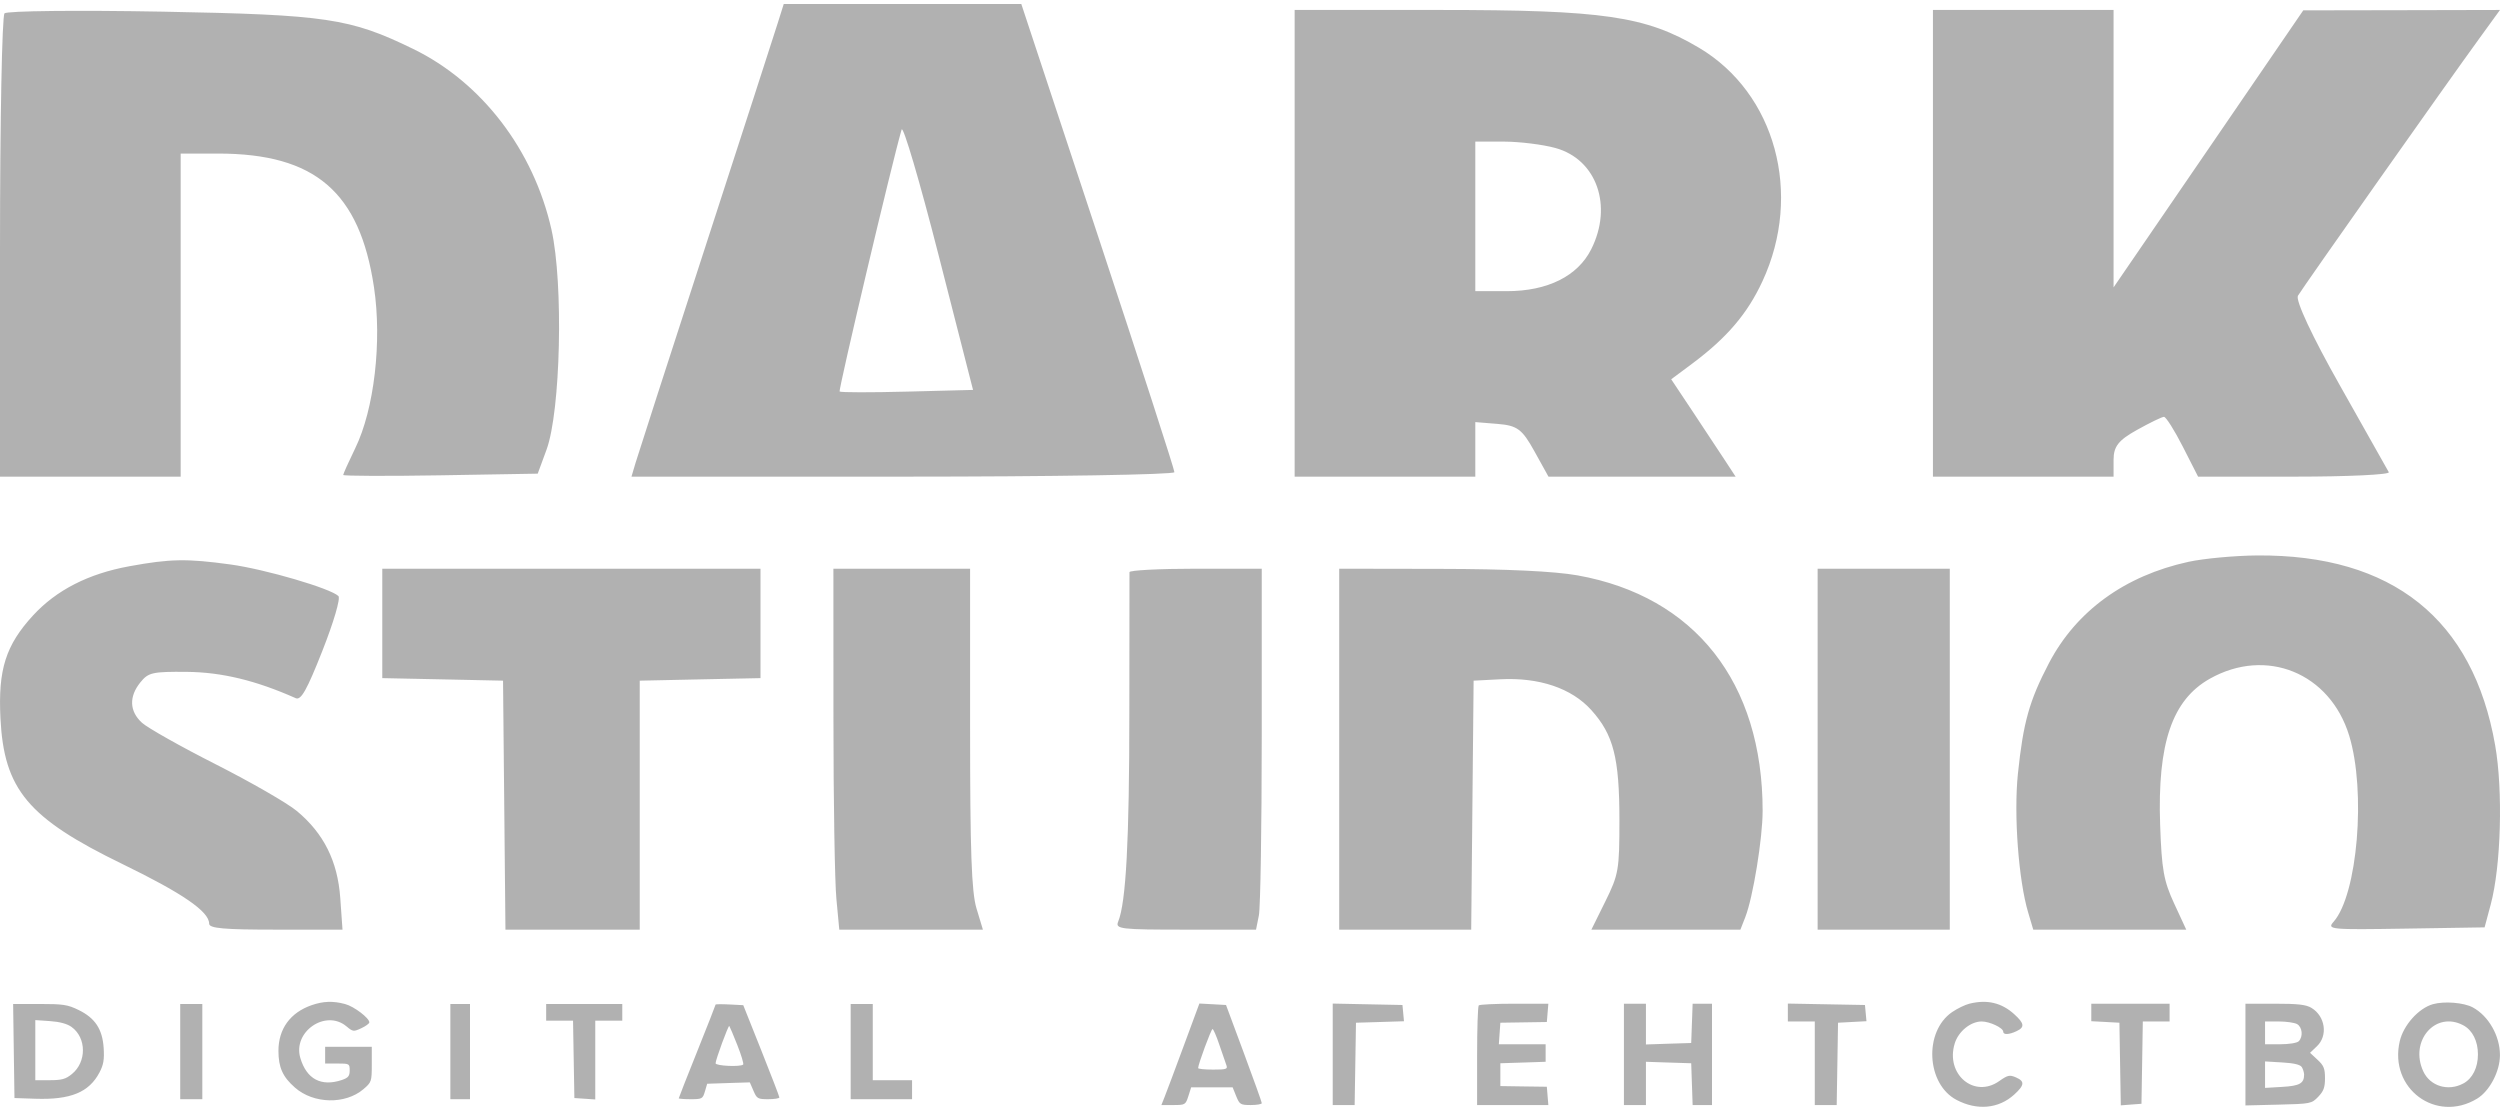 <?xml version="1.0" encoding="UTF-8"?> <svg xmlns="http://www.w3.org/2000/svg" width="56" height="25" viewBox="0 0 56 25" fill="none"> <g opacity="0.45"> <path fill-rule="evenodd" clip-rule="evenodd" d="M49.021 12.585C47.596 12.896 46.504 13.689 45.894 14.859C45.456 15.699 45.321 16.179 45.201 17.333C45.106 18.248 45.215 19.717 45.431 20.44L45.545 20.824H47.258H48.972L48.7 20.236C48.467 19.732 48.422 19.478 48.387 18.475C48.325 16.651 48.655 15.68 49.499 15.204C50.765 14.491 52.192 15.074 52.622 16.479C53.003 17.726 52.809 20.04 52.272 20.648C52.118 20.821 52.193 20.828 53.883 20.801L55.655 20.773L55.792 20.261C56.023 19.398 56.07 17.715 55.892 16.697C55.398 13.866 53.589 12.421 50.565 12.442C50.06 12.446 49.365 12.51 49.021 12.585ZM2.897 12.684C1.981 12.851 1.264 13.217 0.741 13.785C0.128 14.452 -0.045 14.998 0.01 16.088C0.09 17.687 0.625 18.326 2.745 19.356C4.09 20.01 4.685 20.418 4.685 20.69C4.685 20.795 5.013 20.824 6.178 20.824H7.672L7.622 20.115C7.563 19.29 7.253 18.669 6.65 18.167C6.439 17.991 5.624 17.522 4.838 17.123C4.052 16.725 3.305 16.304 3.179 16.189C2.898 15.931 2.886 15.604 3.145 15.284C3.324 15.063 3.415 15.043 4.191 15.05C4.97 15.058 5.734 15.243 6.624 15.639C6.743 15.693 6.876 15.455 7.223 14.574C7.476 13.933 7.631 13.402 7.581 13.352C7.405 13.18 5.945 12.752 5.162 12.644C4.184 12.51 3.815 12.516 2.897 12.684ZM8.563 13.964V15.19L9.916 15.218L11.268 15.247L11.295 18.035L11.322 20.824H12.826L14.33 20.824V18.035V15.247L15.683 15.218L17.035 15.19V13.964V12.739H12.799H8.563V13.964ZM18.669 16.091C18.669 17.934 18.699 19.753 18.735 20.133L18.8 20.824H20.408H22.017L21.873 20.347C21.762 19.978 21.73 19.069 21.73 16.305V12.739H20.199H18.668L18.669 16.091ZM25.3 12.816C25.299 12.858 25.297 14.274 25.297 15.963C25.297 18.827 25.223 20.214 25.047 20.645C24.98 20.811 25.09 20.824 26.555 20.824H28.135L28.199 20.504C28.234 20.328 28.263 18.509 28.263 16.462V12.739H26.783C25.969 12.739 25.302 12.774 25.3 12.816ZM29.998 16.782V20.824H31.476H32.955L32.982 18.035L33.009 15.247L33.603 15.216C34.477 15.17 35.203 15.415 35.645 15.905C36.143 16.458 36.275 16.976 36.275 18.372C36.275 19.485 36.257 19.589 35.961 20.189L35.647 20.824H37.316H38.985L39.095 20.543C39.268 20.099 39.483 18.78 39.483 18.163C39.483 15.288 37.967 13.359 35.335 12.888C34.82 12.796 33.741 12.745 32.269 12.743L29.998 12.739V16.782ZM40.715 16.782V20.824H42.195H43.675V16.782V12.739H42.195H40.715V16.782Z" fill="#0B0A0A" fill-opacity="0.7"></path> <path fill-rule="evenodd" clip-rule="evenodd" d="M17.419 0.524C17.344 0.764 16.617 3.011 15.803 5.517C14.989 8.023 14.283 10.21 14.234 10.376L14.145 10.677H20.224C23.567 10.677 26.304 10.632 26.307 10.577C26.309 10.521 25.538 8.139 24.594 5.282L22.877 0.089H20.216H17.556L17.419 0.524ZM0.101 0.299C0.046 0.355 0 2.714 0 5.539V10.677H2.023H4.047V7.058V3.44L4.89 3.44C7.059 3.442 8.057 4.299 8.377 6.432C8.559 7.649 8.383 9.166 7.958 10.039C7.81 10.344 7.688 10.614 7.688 10.639C7.688 10.663 8.669 10.667 9.867 10.647L12.045 10.61L12.242 10.074C12.559 9.209 12.624 6.355 12.354 5.148C11.954 3.362 10.791 1.842 9.251 1.094C7.839 0.407 7.316 0.33 3.642 0.261C1.75 0.226 0.157 0.243 0.101 0.299ZM29 5.45V10.677H31.023H33.047V10.066V9.455L33.551 9.496C33.987 9.532 34.097 9.614 34.37 10.107L34.686 10.677H36.782H38.878L38.637 10.309C38.504 10.106 38.18 9.615 37.916 9.218L37.435 8.496L37.905 8.146C38.684 7.565 39.142 7.028 39.48 6.298C40.385 4.345 39.77 2.085 38.056 1.069C36.86 0.36 35.92 0.223 32.245 0.223H29V5.45ZM43.298 5.45V10.677H45.321H47.344V10.3C47.344 10.001 47.453 9.861 47.869 9.63C48.157 9.469 48.429 9.337 48.473 9.337C48.518 9.337 48.708 9.638 48.896 10.007L49.237 10.677H51.401C52.591 10.677 53.54 10.632 53.509 10.577C53.478 10.521 52.986 9.647 52.414 8.634C51.792 7.534 51.414 6.725 51.474 6.624C51.586 6.435 54.817 1.851 55.538 0.86L56 0.223L53.797 0.228L51.593 0.232L49.469 3.335L47.344 6.437V3.33V0.223H45.321H43.298V5.45ZM20.322 8.772C19.511 8.793 18.83 8.792 18.808 8.77C18.776 8.738 19.984 3.629 20.196 2.903C20.228 2.793 20.601 4.059 21.025 5.718L21.796 8.734L20.322 8.772ZM34.841 3.315C35.765 3.569 36.133 4.61 35.643 5.584C35.34 6.186 34.665 6.522 33.755 6.522L33.047 6.522V4.847V3.172L33.687 3.172C34.04 3.173 34.559 3.237 34.841 3.315Z" fill="#0B0A0A" fill-opacity="0.7"></path> <path fill-rule="evenodd" clip-rule="evenodd" d="M44.117 22.482C44.019 22.506 43.843 22.591 43.727 22.671C43.091 23.107 43.15 24.281 43.825 24.637C44.286 24.881 44.77 24.836 45.119 24.518C45.351 24.307 45.359 24.221 45.154 24.132C45.015 24.073 44.972 24.083 44.783 24.216C44.223 24.612 43.573 24.063 43.786 23.373C43.869 23.103 44.142 22.881 44.389 22.881C44.568 22.881 44.872 23.024 44.872 23.109C44.872 23.183 45 23.179 45.171 23.098C45.358 23.01 45.347 22.925 45.12 22.719C44.836 22.461 44.513 22.385 44.117 22.482ZM54.496 22.494C54.175 22.586 53.837 22.964 53.754 23.325C53.509 24.383 54.568 25.167 55.487 24.61C55.768 24.439 55.999 23.999 55.999 23.634C55.999 23.204 55.745 22.758 55.391 22.566C55.19 22.457 54.749 22.422 54.496 22.494ZM26.514 23.432C26.32 23.956 26.129 24.468 26.088 24.569L26.015 24.753H26.285C26.546 24.753 26.558 24.746 26.619 24.555L26.682 24.356H27.147H27.611L27.691 24.555C27.766 24.74 27.788 24.753 28.017 24.753C28.153 24.753 28.264 24.734 28.264 24.71C28.264 24.687 28.083 24.182 27.863 23.589L27.463 22.512L27.164 22.495L26.866 22.479L26.514 23.432ZM29.853 23.617V24.753H30.098H30.344L30.359 23.831L30.374 22.909L30.912 22.893L31.449 22.876L31.432 22.694L31.415 22.512L30.634 22.496L29.853 22.48V23.617ZM33.124 22.521C33.103 22.542 33.087 23.053 33.087 23.656V24.753H33.885H34.683L34.666 24.548L34.649 24.343L34.129 24.336L33.608 24.328V24.072V23.817L34.115 23.801L34.622 23.784V23.588V23.391H34.098H33.574L33.591 23.15L33.608 22.909L34.129 22.901L34.649 22.893L34.666 22.688L34.683 22.483H33.922C33.503 22.483 33.144 22.5 33.124 22.521ZM36.376 23.618V24.753H36.623H36.869V24.269V23.784L37.376 23.801L37.883 23.817L37.899 24.285L37.915 24.753H38.132H38.349V23.618V22.483H38.132H37.915L37.899 22.923L37.883 23.363L37.376 23.379L36.869 23.396V22.939V22.483H36.623H36.376V23.618ZM40.048 22.68V22.881H40.35H40.651V23.817V24.753H40.897H41.142L41.157 23.831L41.172 22.909L41.49 22.892L41.809 22.875L41.792 22.693L41.775 22.512L40.912 22.496L40.048 22.48V22.68ZM46.845 22.679V22.875L47.16 22.892L47.475 22.909L47.49 23.834L47.506 24.76L47.737 24.742L47.969 24.725L47.984 23.803L47.999 22.881H48.299H48.599V22.682V22.483H47.722H46.845V22.679ZM50.298 23.623V24.762L51.037 24.744C51.761 24.726 51.779 24.722 51.928 24.568C52.049 24.442 52.08 24.359 52.08 24.152C52.08 23.935 52.053 23.868 51.912 23.738L51.745 23.583L51.898 23.437C52.149 23.2 52.088 22.767 51.779 22.578C51.658 22.504 51.481 22.483 50.961 22.483H50.298V23.623ZM51.453 22.939C51.572 23.005 51.594 23.219 51.493 23.323C51.456 23.362 51.278 23.391 51.082 23.391H50.737V23.136V22.881H51.042C51.21 22.881 51.395 22.907 51.453 22.939ZM55.178 22.967C55.383 23.076 55.506 23.321 55.506 23.618C55.506 23.916 55.383 24.161 55.178 24.27C54.837 24.453 54.433 24.33 54.28 23.995C53.967 23.313 54.559 22.635 55.178 22.967ZM27.314 23.405C27.38 23.601 27.451 23.805 27.471 23.86C27.504 23.948 27.469 23.959 27.173 23.959C26.989 23.959 26.838 23.944 26.838 23.925C26.838 23.842 27.13 23.051 27.161 23.051C27.18 23.051 27.249 23.21 27.314 23.405ZM51.561 23.904C51.589 23.95 51.612 24.026 51.612 24.072C51.612 24.267 51.512 24.324 51.124 24.346L50.737 24.369V24.072V23.776L51.124 23.799C51.385 23.814 51.527 23.848 51.561 23.904Z" fill="#0B0A0A" fill-opacity="0.7"></path> <path fill-rule="evenodd" clip-rule="evenodd" d="M6.983 22.515C6.503 22.681 6.237 23.046 6.237 23.539C6.237 23.91 6.333 24.123 6.608 24.363C7.024 24.728 7.734 24.744 8.14 24.398C8.322 24.243 8.328 24.226 8.328 23.844V23.449H7.805H7.283V23.636V23.823H7.558C7.825 23.823 7.833 23.827 7.833 23.977C7.833 24.103 7.8 24.143 7.66 24.191C7.196 24.347 6.868 24.174 6.727 23.698C6.554 23.111 7.294 22.602 7.759 22.989C7.905 23.111 7.919 23.113 8.092 23.033C8.192 22.987 8.273 22.927 8.273 22.901C8.273 22.804 7.93 22.544 7.732 22.491C7.462 22.418 7.245 22.425 6.983 22.515ZM0.309 23.543L0.324 24.596L0.791 24.612C1.579 24.639 1.994 24.469 2.228 24.024C2.319 23.851 2.339 23.734 2.322 23.473C2.294 23.051 2.13 22.803 1.757 22.622C1.517 22.505 1.414 22.489 0.889 22.489H0.294L0.309 23.543ZM4.037 23.556V24.622H4.285H4.532V23.556V22.489H4.285H4.037V23.556ZM10.088 23.556V24.622H10.308H10.528V23.556V22.489H10.308H10.088V23.556ZM12.234 22.676V22.863H12.535H12.836L12.851 23.729L12.866 24.596L13.1 24.612L13.334 24.628V23.745V22.863H13.636H13.939V22.676V22.489H13.086H12.234V22.676ZM16.029 22.503C16.029 22.514 15.844 22.986 15.617 23.552C15.39 24.118 15.204 24.591 15.204 24.602C15.204 24.613 15.325 24.622 15.471 24.622C15.726 24.622 15.741 24.614 15.79 24.449L15.841 24.276L16.319 24.26L16.796 24.245L16.878 24.434C16.954 24.611 16.975 24.622 17.209 24.622C17.347 24.622 17.459 24.604 17.458 24.582C17.457 24.56 17.275 24.086 17.053 23.529L16.649 22.516L16.339 22.5C16.169 22.491 16.029 22.493 16.029 22.503ZM19.055 23.556V24.622H19.743H20.43V24.409V24.196H19.99H19.55V23.343V22.489H19.303H19.055V23.556ZM1.603 23.004C1.939 23.246 1.943 23.788 1.611 24.058C1.472 24.172 1.387 24.196 1.117 24.196H0.791V23.523V22.85L1.122 22.873C1.339 22.888 1.505 22.933 1.603 23.004ZM16.515 23.407C16.604 23.632 16.664 23.83 16.647 23.846C16.588 23.903 16.029 23.877 16.029 23.817C16.029 23.74 16.315 22.962 16.336 22.982C16.345 22.991 16.426 23.182 16.515 23.407Z" fill="#0B0A0A" fill-opacity="0.7"></path> </g> </svg> 